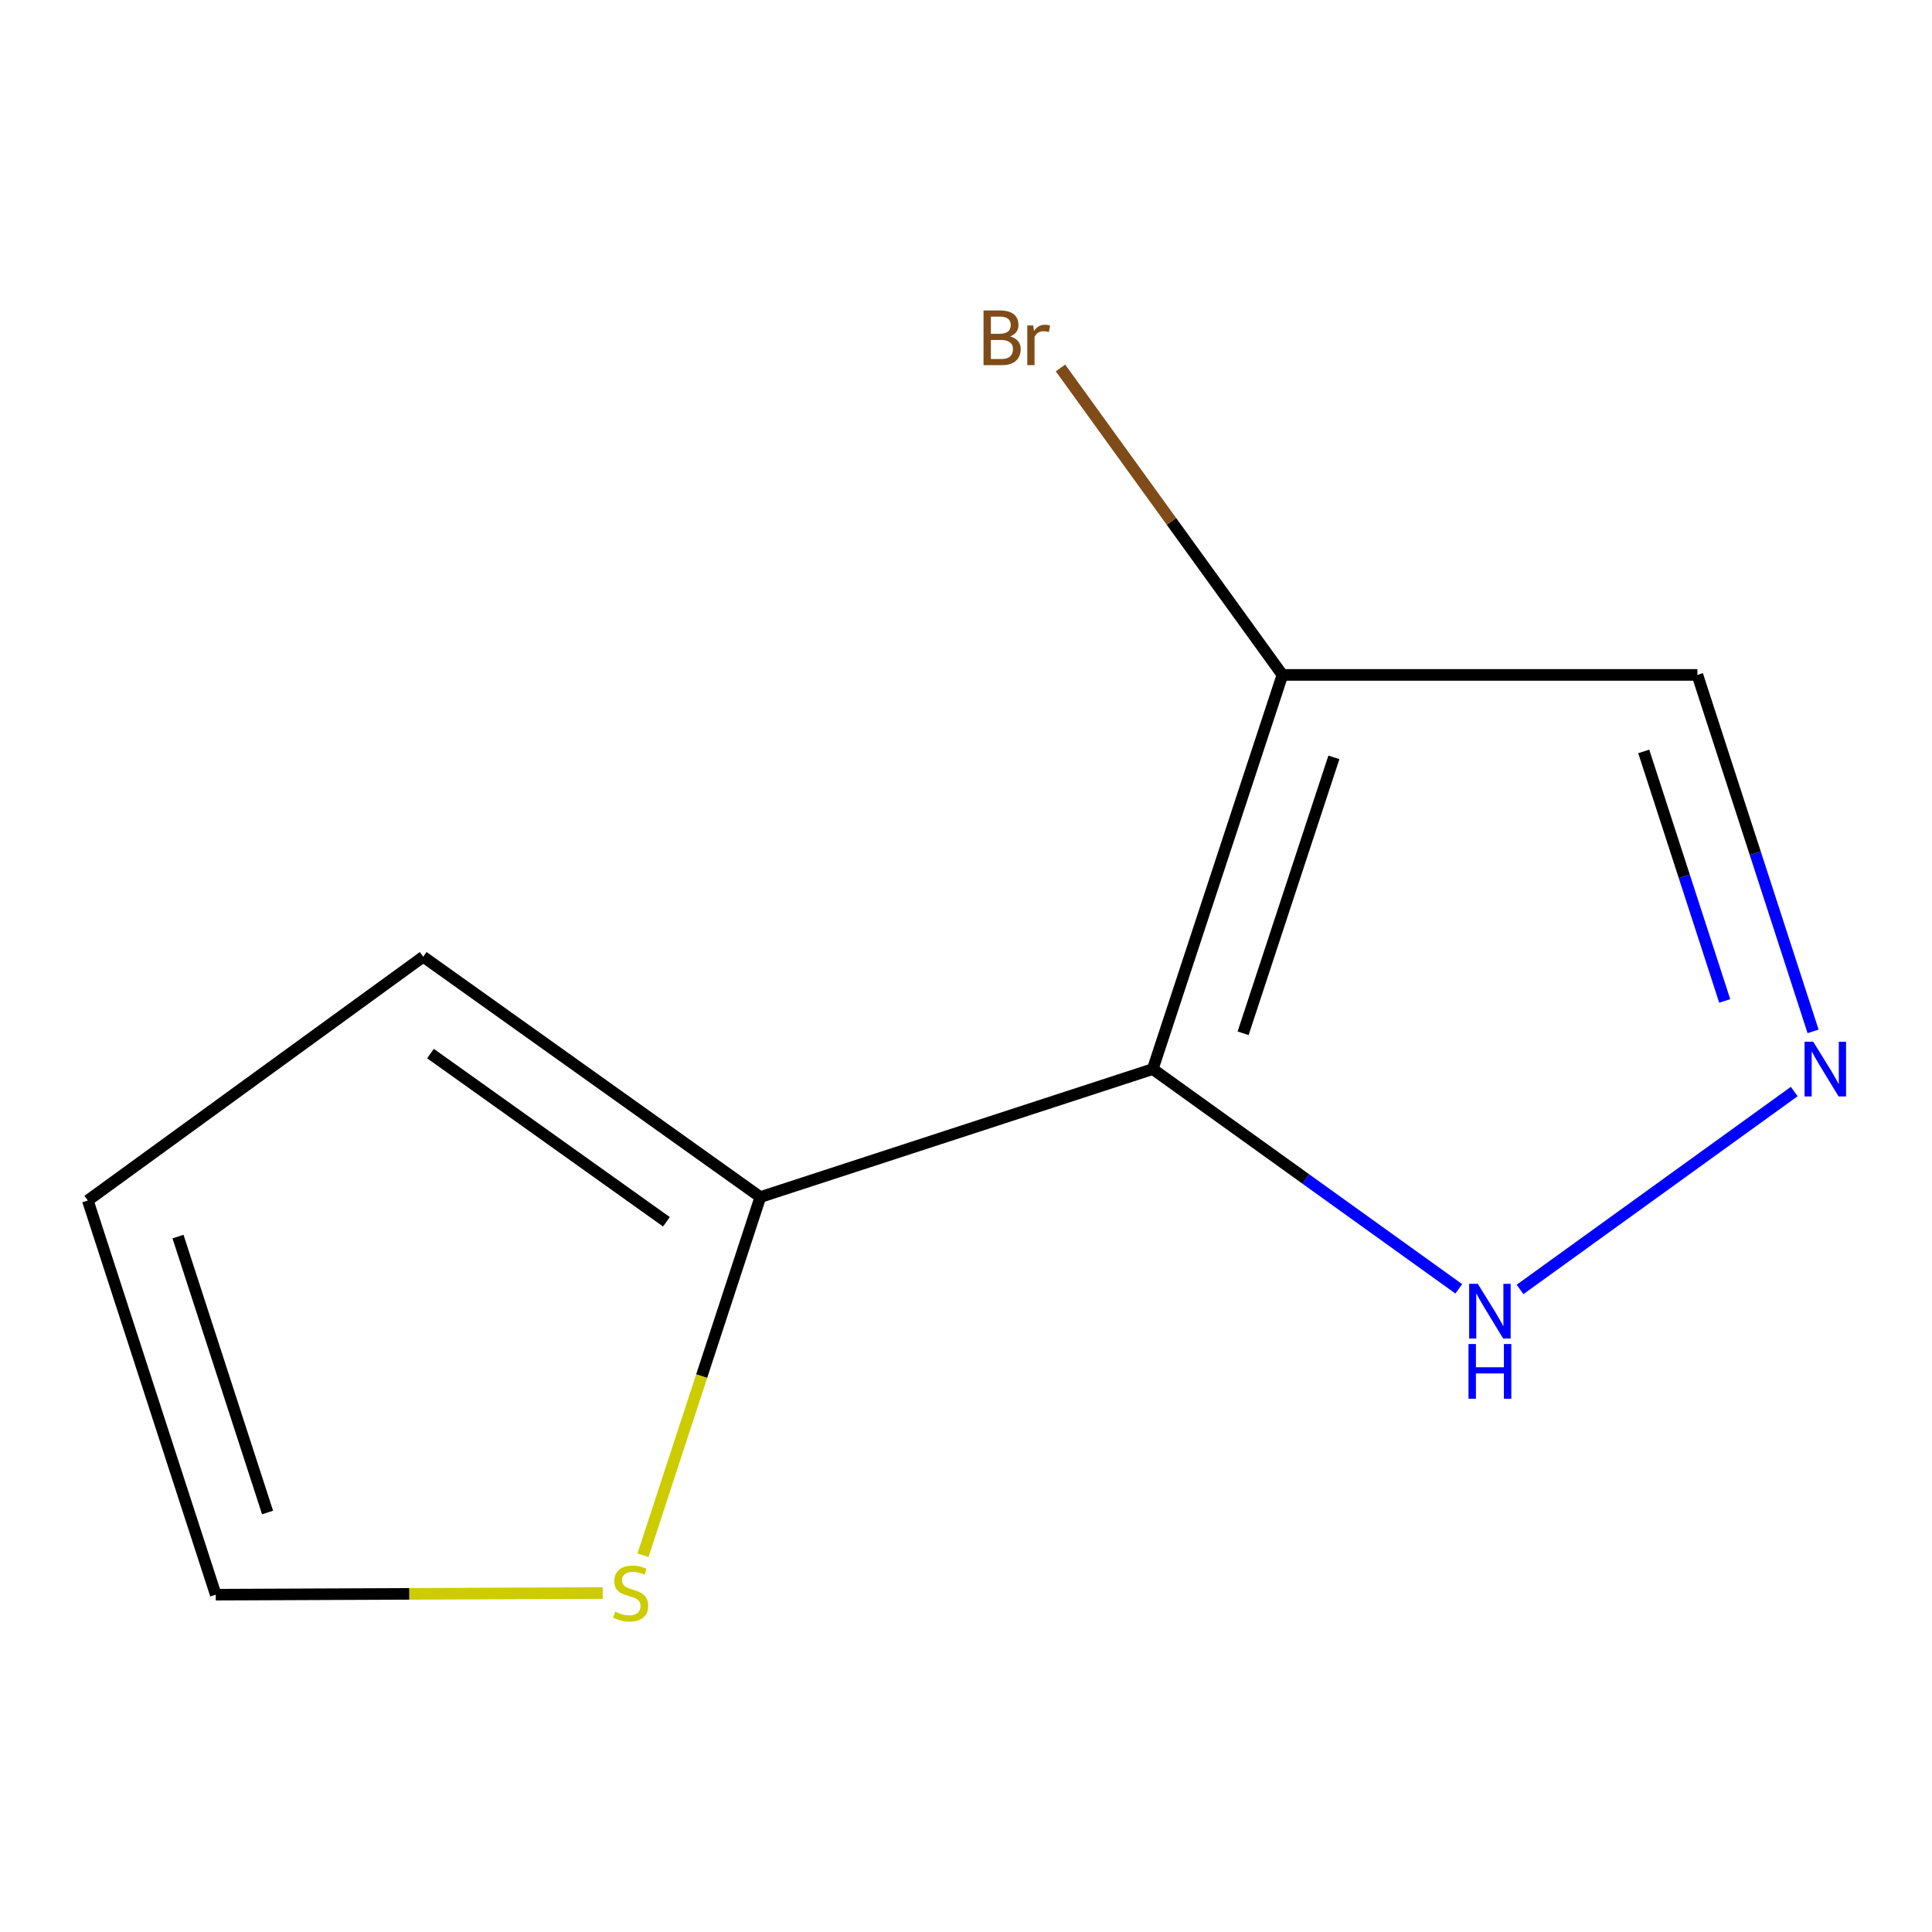 <?xml version='1.0' encoding='iso-8859-1'?>
<svg version='1.1' baseProfile='full'
              xmlns='http://www.w3.org/2000/svg'
                      xmlns:rdkit='http://www.rdkit.org/xml'
                      xmlns:xlink='http://www.w3.org/1999/xlink'
                  xml:space='preserve'
width='1000px' height='1000px' viewBox='0 0 1000 1000'>
<!-- END OF HEADER -->
<rect style='opacity:1.0;fill:#FFFFFF;stroke:none' width='1000' height='1000' x='0' y='0'> </rect>
<path class='bond-0' d='M 596.668,553.356 L 663.788,349.334' style='fill:none;fill-rule:evenodd;stroke:#000000;stroke-width:6px;stroke-linecap:butt;stroke-linejoin:miter;stroke-opacity:1' />
<path class='bond-0' d='M 643.438,534.827 L 690.422,392.011' style='fill:none;fill-rule:evenodd;stroke:#000000;stroke-width:6px;stroke-linecap:butt;stroke-linejoin:miter;stroke-opacity:1' />
<path class='bond-2' d='M 596.668,553.356 L 393.548,619.596' style='fill:none;fill-rule:evenodd;stroke:#000000;stroke-width:6px;stroke-linecap:butt;stroke-linejoin:miter;stroke-opacity:1' />
<path class='bond-3' d='M 596.668,553.356 L 675.867,610.227' style='fill:none;fill-rule:evenodd;stroke:#000000;stroke-width:6px;stroke-linecap:butt;stroke-linejoin:miter;stroke-opacity:1' />
<path class='bond-3' d='M 675.867,610.227 L 755.065,667.098' style='fill:none;fill-rule:evenodd;stroke:#0000FF;stroke-width:6px;stroke-linecap:butt;stroke-linejoin:miter;stroke-opacity:1' />
<path class='bond-4' d='M 663.788,349.334 L 878.564,349.334' style='fill:none;fill-rule:evenodd;stroke:#000000;stroke-width:6px;stroke-linecap:butt;stroke-linejoin:miter;stroke-opacity:1' />
<path class='bond-9' d='M 663.788,349.334 L 606.345,269.893' style='fill:none;fill-rule:evenodd;stroke:#000000;stroke-width:6px;stroke-linecap:butt;stroke-linejoin:miter;stroke-opacity:1' />
<path class='bond-9' d='M 606.345,269.893 L 548.902,190.451' style='fill:none;fill-rule:evenodd;stroke:#7F4C19;stroke-width:6px;stroke-linecap:butt;stroke-linejoin:miter;stroke-opacity:1' />
<path class='bond-1' d='M 928.69,564.972 L 786.773,667.409' style='fill:none;fill-rule:evenodd;stroke:#0000FF;stroke-width:6px;stroke-linecap:butt;stroke-linejoin:miter;stroke-opacity:1' />
<path class='bond-10' d='M 938.447,533.834 L 908.505,441.584' style='fill:none;fill-rule:evenodd;stroke:#0000FF;stroke-width:6px;stroke-linecap:butt;stroke-linejoin:miter;stroke-opacity:1' />
<path class='bond-10' d='M 908.505,441.584 L 878.564,349.334' style='fill:none;fill-rule:evenodd;stroke:#000000;stroke-width:6px;stroke-linecap:butt;stroke-linejoin:miter;stroke-opacity:1' />
<path class='bond-10' d='M 892.715,518.086 L 871.756,453.511' style='fill:none;fill-rule:evenodd;stroke:#0000FF;stroke-width:6px;stroke-linecap:butt;stroke-linejoin:miter;stroke-opacity:1' />
<path class='bond-10' d='M 871.756,453.511 L 850.797,388.936' style='fill:none;fill-rule:evenodd;stroke:#000000;stroke-width:6px;stroke-linecap:butt;stroke-linejoin:miter;stroke-opacity:1' />
<path class='bond-5' d='M 393.548,619.596 L 363.183,712.292' style='fill:none;fill-rule:evenodd;stroke:#000000;stroke-width:6px;stroke-linecap:butt;stroke-linejoin:miter;stroke-opacity:1' />
<path class='bond-5' d='M 363.183,712.292 L 332.819,804.988' style='fill:none;fill-rule:evenodd;stroke:#CCCC00;stroke-width:6px;stroke-linecap:butt;stroke-linejoin:miter;stroke-opacity:1' />
<path class='bond-6' d='M 393.548,619.596 L 219.061,495.208' style='fill:none;fill-rule:evenodd;stroke:#000000;stroke-width:6px;stroke-linecap:butt;stroke-linejoin:miter;stroke-opacity:1' />
<path class='bond-6' d='M 344.947,632.399 L 222.806,545.327' style='fill:none;fill-rule:evenodd;stroke:#000000;stroke-width:6px;stroke-linecap:butt;stroke-linejoin:miter;stroke-opacity:1' />
<path class='bond-7' d='M 311.979,824.559 L 211.826,824.979' style='fill:none;fill-rule:evenodd;stroke:#CCCC00;stroke-width:6px;stroke-linecap:butt;stroke-linejoin:miter;stroke-opacity:1' />
<path class='bond-7' d='M 211.826,824.979 L 111.673,825.4' style='fill:none;fill-rule:evenodd;stroke:#000000;stroke-width:6px;stroke-linecap:butt;stroke-linejoin:miter;stroke-opacity:1' />
<path class='bond-8' d='M 219.061,495.208 L 45.455,621.378' style='fill:none;fill-rule:evenodd;stroke:#000000;stroke-width:6px;stroke-linecap:butt;stroke-linejoin:miter;stroke-opacity:1' />
<path class='bond-11' d='M 111.673,825.4 L 45.455,621.378' style='fill:none;fill-rule:evenodd;stroke:#000000;stroke-width:6px;stroke-linecap:butt;stroke-linejoin:miter;stroke-opacity:1' />
<path class='bond-11' d='M 138.49,782.869 L 92.137,640.053' style='fill:none;fill-rule:evenodd;stroke:#000000;stroke-width:6px;stroke-linecap:butt;stroke-linejoin:miter;stroke-opacity:1' />
<path  class='atom-2' d='M 938.523 539.196
L 947.803 554.196
Q 948.723 555.676, 950.203 558.356
Q 951.683 561.036, 951.763 561.196
L 951.763 539.196
L 955.523 539.196
L 955.523 567.516
L 951.643 567.516
L 941.683 551.116
Q 940.523 549.196, 939.283 546.996
Q 938.083 544.796, 937.723 544.116
L 937.723 567.516
L 934.043 567.516
L 934.043 539.196
L 938.523 539.196
' fill='#0000FF'/>
<path  class='atom-4' d='M 764.916 664.507
L 774.196 679.507
Q 775.116 680.987, 776.596 683.667
Q 778.076 686.347, 778.156 686.507
L 778.156 664.507
L 781.916 664.507
L 781.916 692.827
L 778.036 692.827
L 768.076 676.427
Q 766.916 674.507, 765.676 672.307
Q 764.476 670.107, 764.116 669.427
L 764.116 692.827
L 760.436 692.827
L 760.436 664.507
L 764.916 664.507
' fill='#0000FF'/>
<path  class='atom-4' d='M 760.096 695.659
L 763.936 695.659
L 763.936 707.699
L 778.416 707.699
L 778.416 695.659
L 782.256 695.659
L 782.256 723.979
L 778.416 723.979
L 778.416 710.899
L 763.936 710.899
L 763.936 723.979
L 760.096 723.979
L 760.096 695.659
' fill='#0000FF'/>
<path  class='atom-6' d='M 318.428 834.218
Q 318.748 834.338, 320.068 834.898
Q 321.388 835.458, 322.828 835.818
Q 324.308 836.138, 325.748 836.138
Q 328.428 836.138, 329.988 834.858
Q 331.548 833.538, 331.548 831.258
Q 331.548 829.698, 330.748 828.738
Q 329.988 827.778, 328.788 827.258
Q 327.588 826.738, 325.588 826.138
Q 323.068 825.378, 321.548 824.658
Q 320.068 823.938, 318.988 822.418
Q 317.948 820.898, 317.948 818.338
Q 317.948 814.778, 320.348 812.578
Q 322.788 810.378, 327.588 810.378
Q 330.868 810.378, 334.588 811.938
L 333.668 815.018
Q 330.268 813.618, 327.708 813.618
Q 324.948 813.618, 323.428 814.778
Q 321.908 815.898, 321.948 817.858
Q 321.948 819.378, 322.708 820.298
Q 323.508 821.218, 324.628 821.738
Q 325.788 822.258, 327.708 822.858
Q 330.268 823.658, 331.788 824.458
Q 333.308 825.258, 334.388 826.898
Q 335.508 828.498, 335.508 831.258
Q 335.508 835.178, 332.868 837.298
Q 330.268 839.378, 325.908 839.378
Q 323.388 839.378, 321.468 838.818
Q 319.588 838.298, 317.348 837.378
L 318.428 834.218
' fill='#CCCC00'/>
<path  class='atom-10' d='M 522.839 174.127
Q 525.559 174.887, 526.919 176.567
Q 528.319 178.207, 528.319 180.647
Q 528.319 184.567, 525.799 186.807
Q 523.319 189.007, 518.599 189.007
L 509.079 189.007
L 509.079 160.687
L 517.439 160.687
Q 522.279 160.687, 524.719 162.647
Q 527.159 164.607, 527.159 168.207
Q 527.159 172.487, 522.839 174.127
M 512.879 163.887
L 512.879 172.767
L 517.439 172.767
Q 520.239 172.767, 521.679 171.647
Q 523.159 170.487, 523.159 168.207
Q 523.159 163.887, 517.439 163.887
L 512.879 163.887
M 518.599 185.807
Q 521.359 185.807, 522.839 184.487
Q 524.319 183.167, 524.319 180.647
Q 524.319 178.327, 522.679 177.167
Q 521.079 175.967, 517.999 175.967
L 512.879 175.967
L 512.879 185.807
L 518.599 185.807
' fill='#7F4C19'/>
<path  class='atom-10' d='M 534.759 168.447
L 535.199 171.287
Q 537.359 168.087, 540.879 168.087
Q 541.999 168.087, 543.519 168.487
L 542.919 171.847
Q 541.199 171.447, 540.239 171.447
Q 538.559 171.447, 537.439 172.127
Q 536.359 172.767, 535.479 174.327
L 535.479 189.007
L 531.719 189.007
L 531.719 168.447
L 534.759 168.447
' fill='#7F4C19'/>
</svg>
